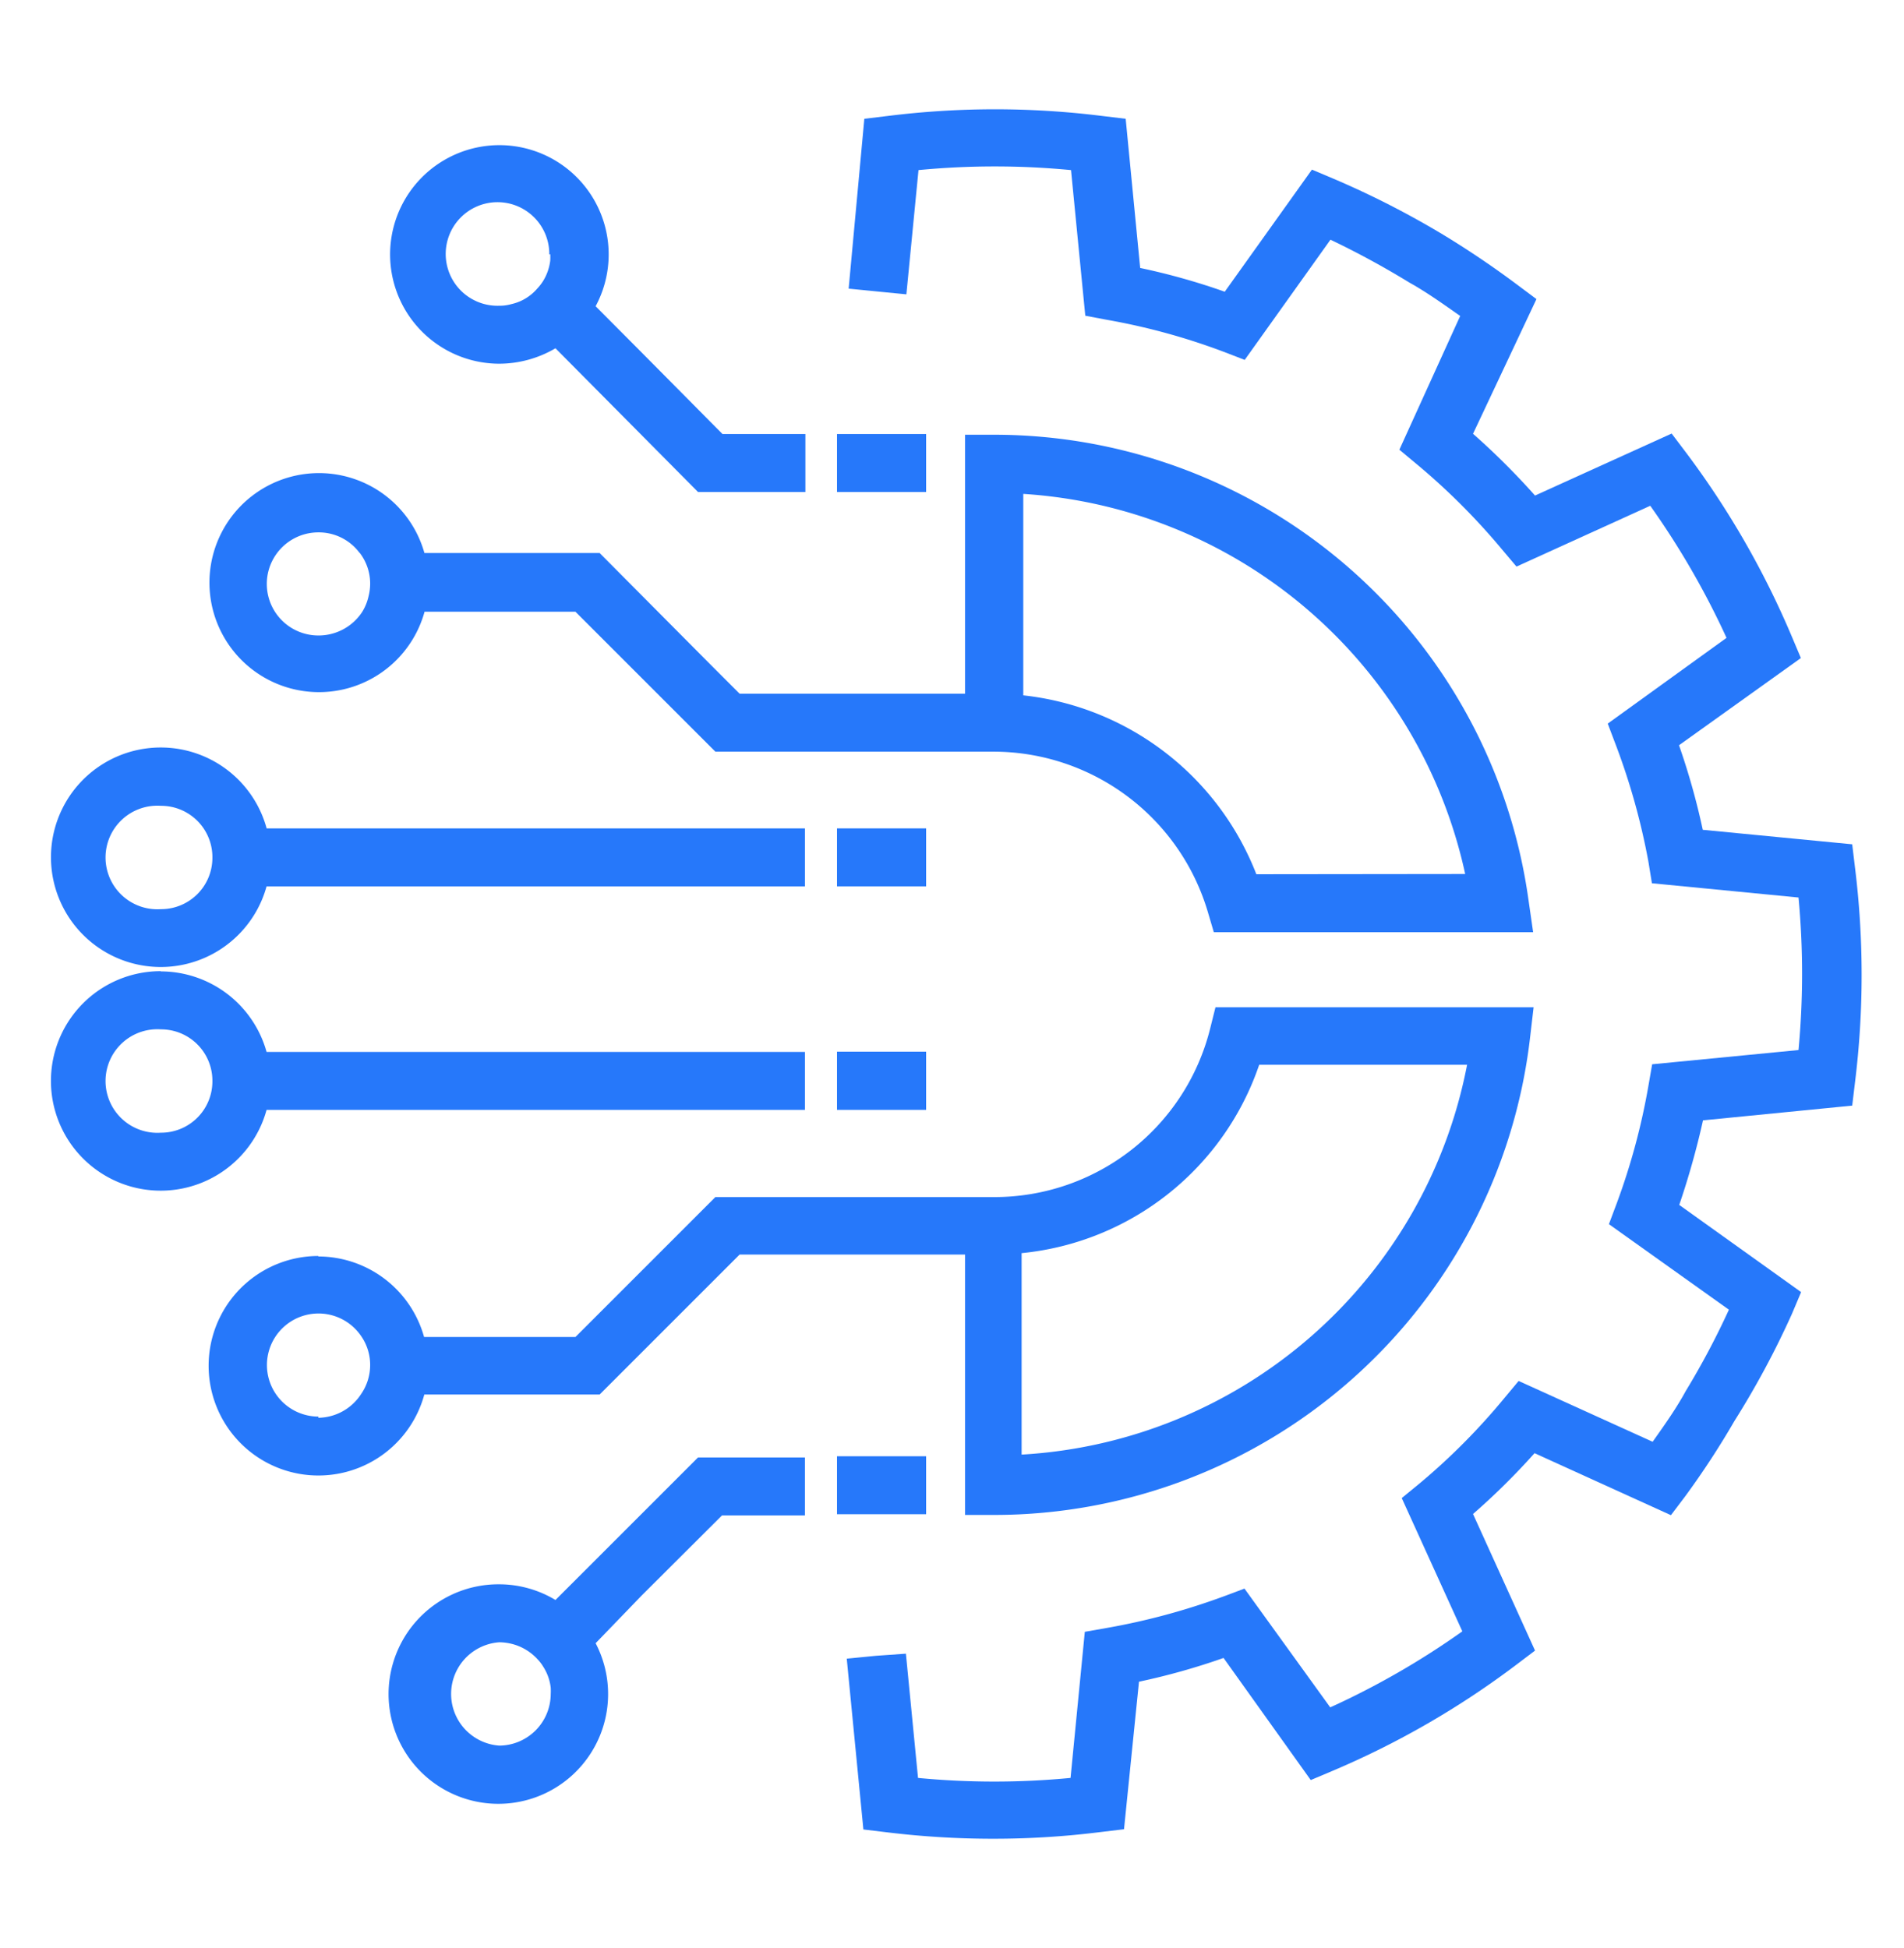 <svg xmlns="http://www.w3.org/2000/svg" id="Layer_1" data-name="Layer 1" viewBox="0 0 80.14 82"><defs><style>.cls-1{fill:#2678fa;}</style></defs><path class="cls-1" d="M38.13,69.61l.51,5.23a33.58,33.58,0,0,0,6.42,0l.6-6.15.91-.16a28.47,28.47,0,0,0,4.93-1.33l.88-.33,3.61,5a33.69,33.69,0,0,0,5.56-3.2L59,63.06l.72-.59a27.35,27.35,0,0,0,3.6-3.62l.6-.72,5.64,2.56c.49-.69,1-1.41,1.39-2.13a33,33,0,0,0,1.82-3.43l-5.05-3.6.33-.88a27.91,27.91,0,0,0,1.33-4.93l.16-.92,6.16-.6a34.42,34.42,0,0,0,0-6.42l-6.17-.6-.15-.92A28.32,28.32,0,0,0,68,31.33l-.33-.87,5-3.61a34.16,34.16,0,0,0-3.21-5.56l-5.63,2.56-.6-.71a28,28,0,0,0-3.61-3.61l-.72-.6,2.56-5.63c-.7-.49-1.41-1-2.13-1.4A36.31,36.31,0,0,0,56,10.09l-3.61,5.06-.88-.34a27.4,27.4,0,0,0-4.93-1.35l-.9-.17-.6-6.13a33.58,33.58,0,0,0-6.42,0l-.51,5.23-1.22-.12-1.21-.12L36.38,5l1-.12a36.38,36.38,0,0,1,9,0l1,.12.61,6.28a27.86,27.86,0,0,1,3.56,1l3.67-5.14.9.38a37.5,37.5,0,0,1,4.64,2.37c1.07.65,2.12,1.36,3.12,2.11l.79.59L62,18.26a30.49,30.49,0,0,1,2.61,2.6l5.75-2.61.59.78a36.55,36.55,0,0,1,4.47,7.77l.38.9-5.13,3.67a29.67,29.67,0,0,1,1,3.56l6.29.61.12,1a36.8,36.8,0,0,1,0,9l-.12,1-6.28.62a33.82,33.82,0,0,1-1,3.56l5.13,3.67-.38.9A36.62,36.62,0,0,1,73,59.82,35.07,35.07,0,0,1,70.92,63l-.59.78-5.74-2.61A29.22,29.22,0,0,1,62,63.73l2.61,5.75-.78.59a36.28,36.28,0,0,1-7.76,4.48l-.9.38-3.67-5.14a28.6,28.6,0,0,1-3.56,1L47.31,77l-1,.12a36,36,0,0,1-4.52.28,36.78,36.78,0,0,1-4.45-.27l-1-.12-.7-7.19,1.22-.12Z"></path><polygon class="cls-1" points="38.98 18.27 38.98 20.71 36.9 20.71 35.23 20.71 35.23 19.49 35.23 18.27 36.9 18.27 38.98 18.27"></polygon><path class="cls-1" d="M30.12,20.71h-.74l-6-6.05a4.69,4.69,0,0,1-2.38.65,4.6,4.6,0,1,1,4.07-2.42L27,14.83l3.41,3.44h3.49v2.44H30.12Zm-7-10A2.18,2.18,0,1,0,21,12.87a1.83,1.83,0,0,0,.53-.07,2,2,0,0,0,1.08-.65,2.09,2.09,0,0,0,.23-.29,2.12,2.12,0,0,0,.32-.89A2.45,2.45,0,0,0,23.16,10.7ZM33.5,19.49Z"></path><polygon class="cls-1" points="35.23 36.09 35.23 34.87 36.91 34.87 38.98 34.87 38.98 37.31 36.91 37.31 35.23 37.31 35.23 36.09"></polygon><polygon class="cls-1" points="38.98 44.27 38.98 46.72 36.91 46.72 35.23 46.72 35.23 45.5 35.23 44.27 36.91 44.27 38.98 44.27"></polygon><polygon class="cls-1" points="38.98 61.3 38.98 63.74 36.91 63.74 35.23 63.74 35.23 62.52 35.23 61.3 36.91 61.3 38.98 61.3"></polygon><path class="cls-1" d="M21,66.69a4.6,4.6,0,0,1,2.38.66l6-6h4.5v2.44H30.39L27,67.17l-1.93,2A4.62,4.62,0,1,1,21,66.69Zm0,6.79a2.18,2.18,0,0,0,2.18-2.17,2.45,2.45,0,0,0,0-.27,2.07,2.07,0,0,0-.32-.89,1.7,1.7,0,0,0-.23-.3,2.18,2.18,0,0,0-1.08-.65,2.26,2.26,0,0,0-.53-.07,2.18,2.18,0,0,0,0,4.35Zm12.52-11Z"></path><path class="cls-1" d="M11.22,34.87H33.88v2.44H11.22a4.62,4.62,0,1,1,0-2.45ZM8.94,36.1a2.16,2.16,0,0,0-2.17-2.18,2.18,2.18,0,1,0,0,4.35A2.16,2.16,0,0,0,8.94,36.1Z"></path><path class="cls-1" d="M6.77,40.89a4.63,4.63,0,0,1,4.45,3.39H33.88v2.44H11.22a4.62,4.62,0,1,1-4.45-5.84Zm0,6.79a2.16,2.16,0,0,0,2.17-2.17h0a2.16,2.16,0,0,0-2.17-2.18,2.18,2.18,0,1,0,0,4.35Z"></path><path class="cls-1" d="M17.84,23.28l7.4,0L29.93,28l1.2,1.2h9.49V18.3h1.23A22.71,22.71,0,0,1,64.33,37.85l.2,1.39H51.09l-.26-.88a9.42,9.42,0,0,0-9-6.72H30.11l-4.52-4.52-1.37-1.37-5.48,0h-.87a4.61,4.61,0,1,1,0-2.45Zm-2.7,0a2.14,2.14,0,0,0-1.74-.87,2.17,2.17,0,0,0,0,4.34,2.19,2.19,0,0,0,1.85-1,2.1,2.1,0,0,0,.26-.64,2.24,2.24,0,0,0,.07-.51s0-.05,0-.07A2.13,2.13,0,0,0,15.14,23.27ZM61.67,36.79a20.36,20.36,0,0,0-18.6-16v8.48a11.91,11.91,0,0,1,9.81,7.53Z"></path><path class="cls-1" d="M13.4,52.89a4.63,4.63,0,0,1,4.45,3.39l6.37,0,5.89-5.89H41.85a9.36,9.36,0,0,0,9.08-7.07l.23-.92H64.55l-.16,1.37a22.71,22.71,0,0,1-22.54,20H40.62V52.81H31.13L25.24,58.7l-7.38,0a4.62,4.62,0,1,1-4.46-5.83ZM53,44.82a11.78,11.78,0,0,1-10,7.93v8.48A20.27,20.27,0,0,0,61.75,44.82ZM13.4,59.68a2.18,2.18,0,0,0,1.8-1,2.15,2.15,0,0,0,.38-1.22,2.13,2.13,0,0,0-.38-1.22,2.17,2.17,0,1,0-1.8,3.39Z"></path></svg>